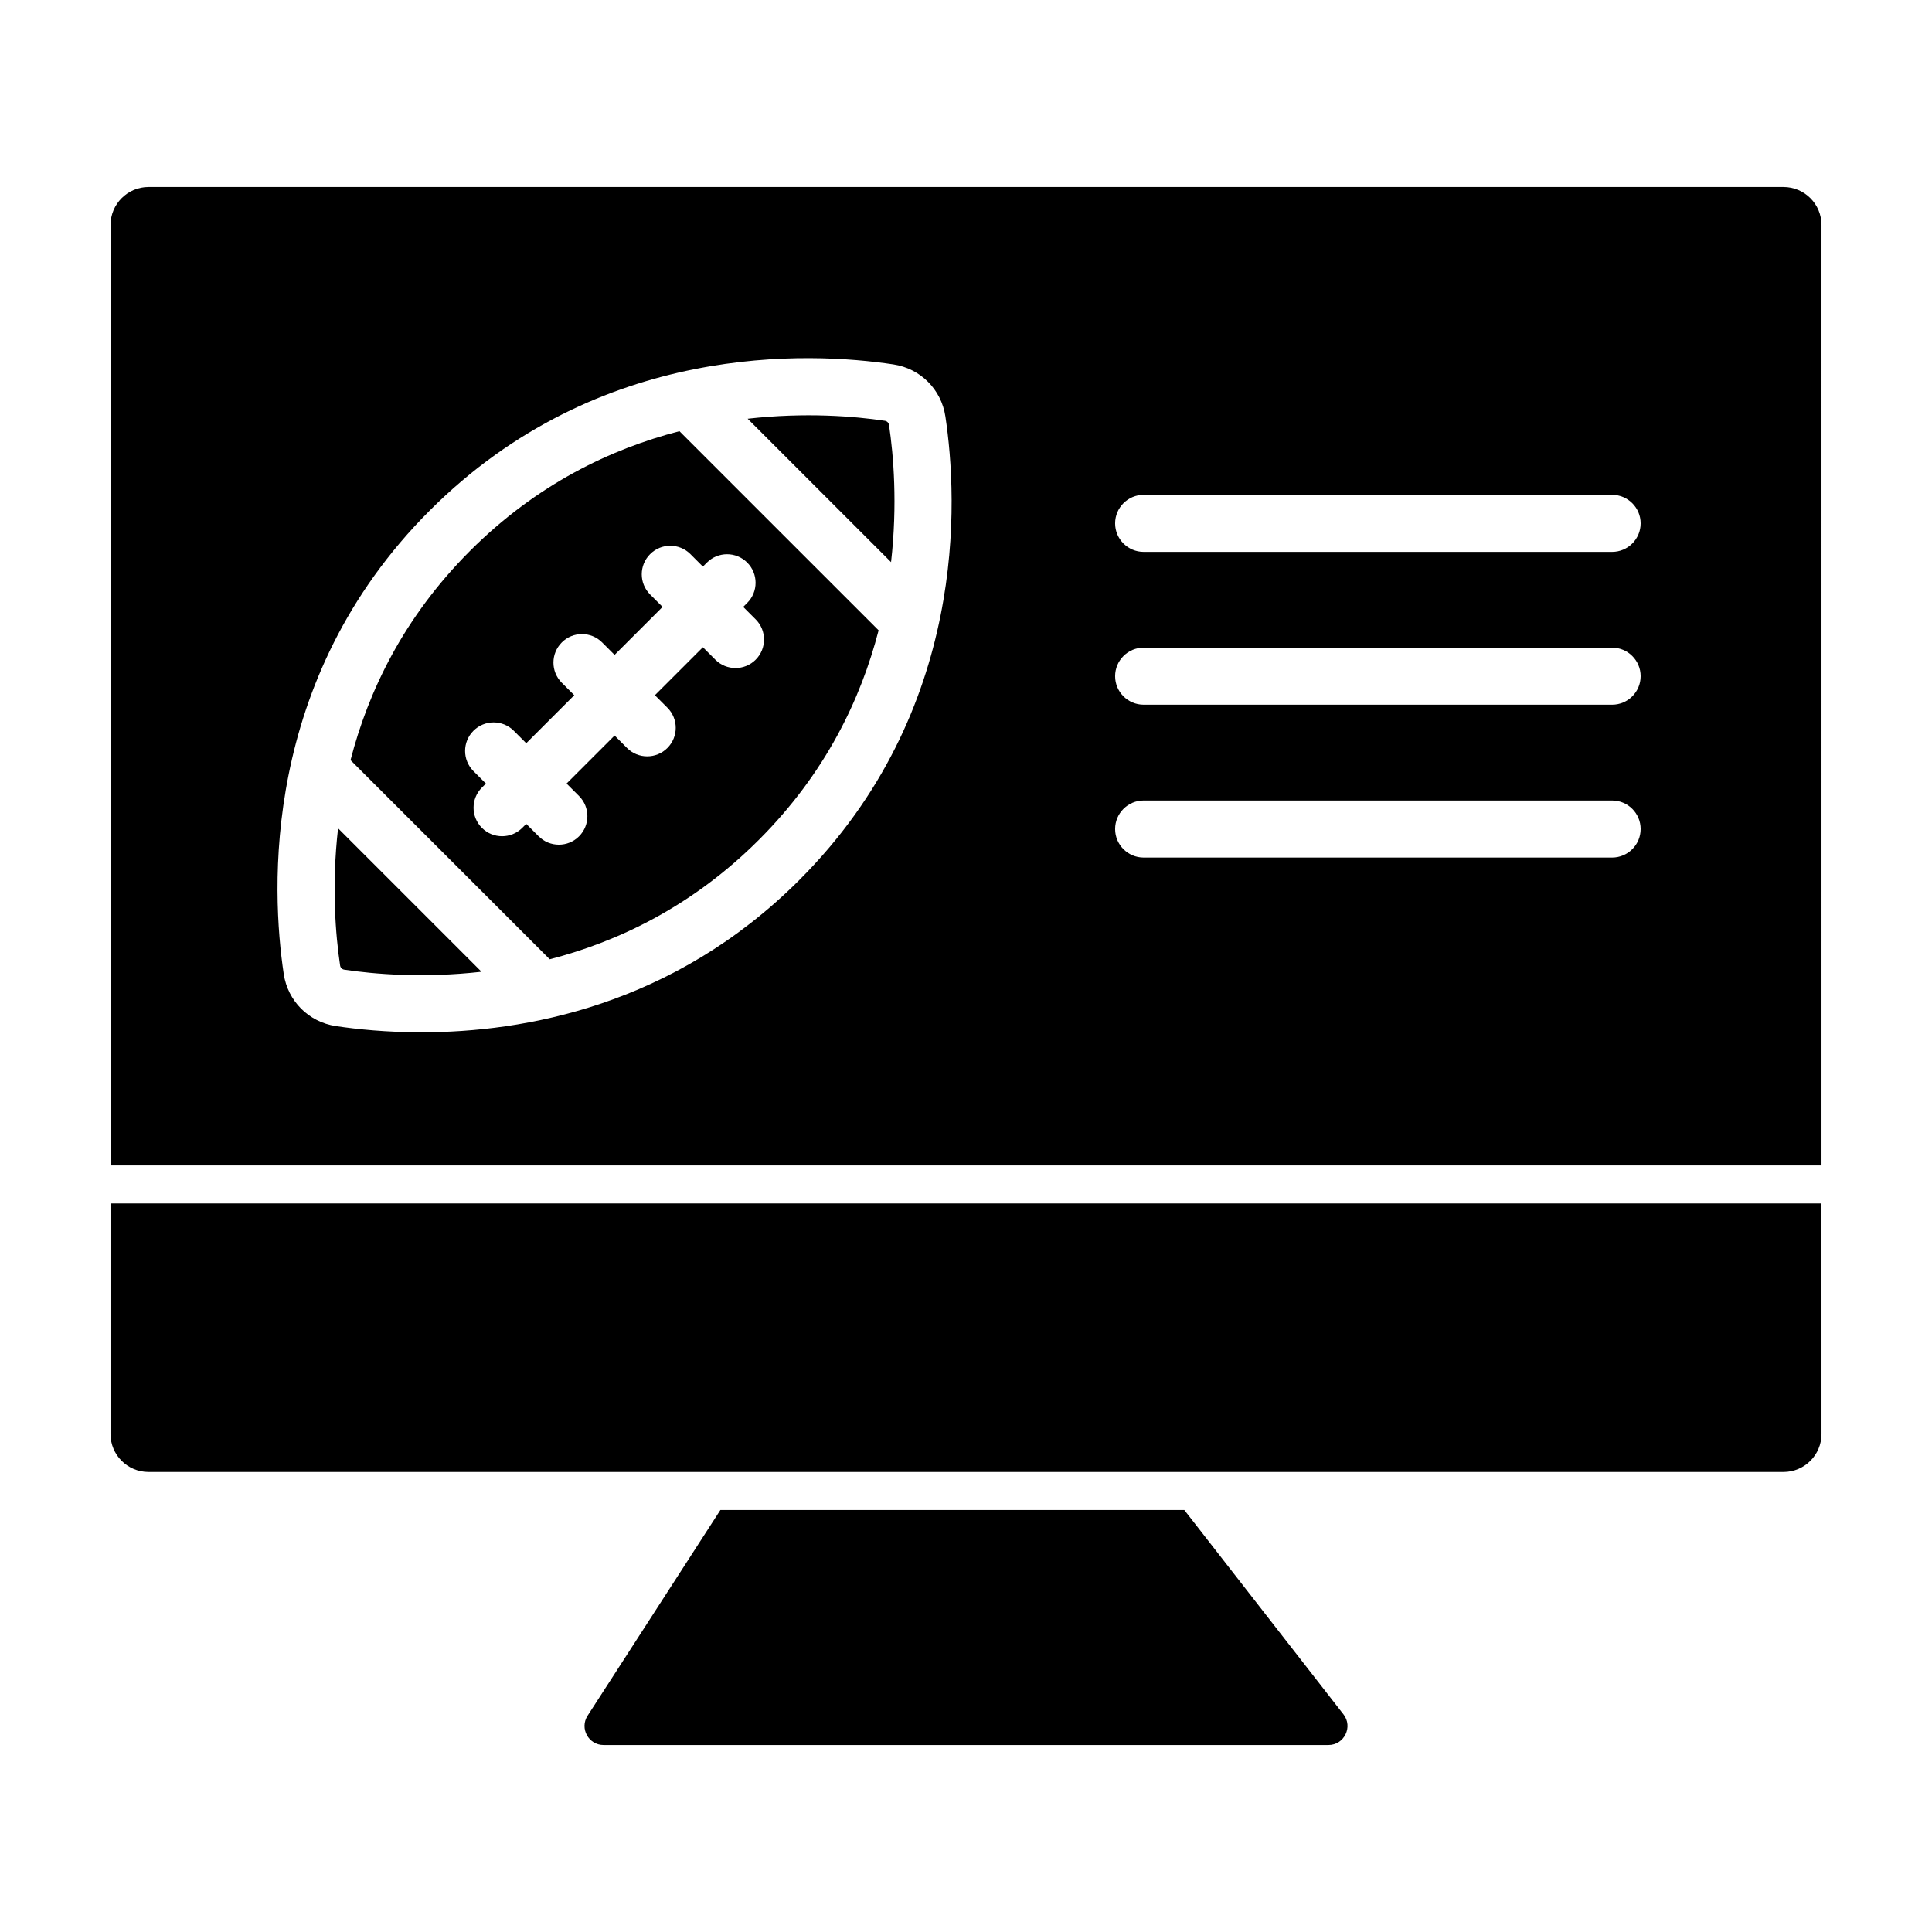 <?xml version="1.0" encoding="UTF-8"?>
<!-- Uploaded to: ICON Repo, www.iconrepo.com, Generator: ICON Repo Mixer Tools -->
<svg fill="#000000" width="800px" height="800px" version="1.1" viewBox="144 144 512 512" xmlns="http://www.w3.org/2000/svg">
 <g>
  <path d="m457.86 544.17h-122.95l-35.191 54.508c-2.168 3.352 0.242 7.769 4.231 7.769h192.11c4.191 0 6.551-4.828 3.969-8.133z"/>
  <path d="m183.36 534.09h433.28c5.566 0 10.078-4.508 10.078-10.078l-0.004-61.078h-453.43v61.082c0 5.562 4.508 10.074 10.074 10.074z"/>
  <path d="m324.06 258.27c-18.152 4.684-37.812 14.027-55.473 31.691-17.664 17.664-27.004 37.328-31.691 55.48l52.785 52.777c18.148-4.684 37.805-14.027 55.469-31.691 17.668-17.668 27.004-37.332 31.691-55.484zm20.203 60.555c-1.477 1.477-3.41 2.211-5.344 2.211-1.934 0-3.871-0.734-5.344-2.211l-3.301-3.301-12.715 12.715 3.301 3.301c2.953 2.953 2.953 7.734 0 10.688-1.477 1.477-3.41 2.211-5.344 2.211s-3.871-0.734-5.344-2.211l-3.301-3.301-12.723 12.723 3.301 3.301c2.953 2.953 2.953 7.734 0 10.688-1.477 1.477-3.41 2.211-5.344 2.211-1.934 0-3.871-0.734-5.344-2.211l-3.301-3.301-1.059 1.059c-1.477 1.477-3.41 2.211-5.344 2.211s-3.871-0.734-5.344-2.211c-2.953-2.953-2.953-7.734 0-10.688l1.059-1.059-3.301-3.301c-2.953-2.953-2.953-7.734 0-10.688s7.734-2.953 10.688 0l3.301 3.301 12.723-12.723-3.301-3.301c-2.953-2.953-2.953-7.734 0-10.688 2.953-2.953 7.734-2.953 10.688 0l3.301 3.301 12.715-12.715-3.301-3.301c-2.953-2.953-2.953-7.734 0-10.688s7.734-2.953 10.688 0l3.301 3.301 1.059-1.059c2.953-2.953 7.734-2.953 10.688 0 2.953 2.953 2.953 7.734 0 10.688l-1.059 1.059 3.301 3.301c2.949 2.953 2.949 7.734 0 10.688z"/>
  <path d="m233.59 363.51c-1.738 15.312-0.656 28.359 0.543 36.363 0.09 0.578 0.52 1.008 1.098 1.098 8.004 1.203 21.059 2.289 36.371 0.551z"/>
  <path d="m380.14 292.97c1.738-15.305 0.656-28.359-0.543-36.359-0.09-0.578-0.52-1.008-1.098-1.098-8-1.199-21.055-2.281-36.363-0.543z"/>
  <path d="m173.29 203.63v249.22h453.43l-0.004-249.22c0-5.566-4.508-10.078-10.078-10.078h-433.27c-5.566 0-10.074 4.512-10.074 10.078zm182.55 173.58c-33.422 33.418-73.043 40.355-100.17 40.355-9.27 0-17.074-0.805-22.676-1.648-7.18-1.078-12.723-6.621-13.801-13.801-3.301-21.996-6.133-78 38.707-122.84 44.84-44.844 100.84-42.02 122.84-38.707 7.18 1.078 12.723 6.621 13.801 13.801 3.301 21.996 6.129 78.004-38.707 122.84zm215.39-5.949h-124.15c-4.172 0-7.559-3.387-7.559-7.559s3.387-7.559 7.559-7.559h124.15c4.172 0 7.559 3.387 7.559 7.559s-3.391 7.559-7.562 7.559zm0-40.508h-124.15c-4.172 0-7.559-3.387-7.559-7.559 0-4.172 3.387-7.559 7.559-7.559h124.15c4.172 0 7.559 3.387 7.559 7.559 0 4.176-3.391 7.559-7.562 7.559zm0-40.5h-124.15c-4.172 0-7.559-3.387-7.559-7.559 0-4.172 3.387-7.559 7.559-7.559h124.15c4.172 0 7.559 3.387 7.559 7.559 0 4.172-3.391 7.559-7.562 7.559z"/>
 </g>
</svg>
